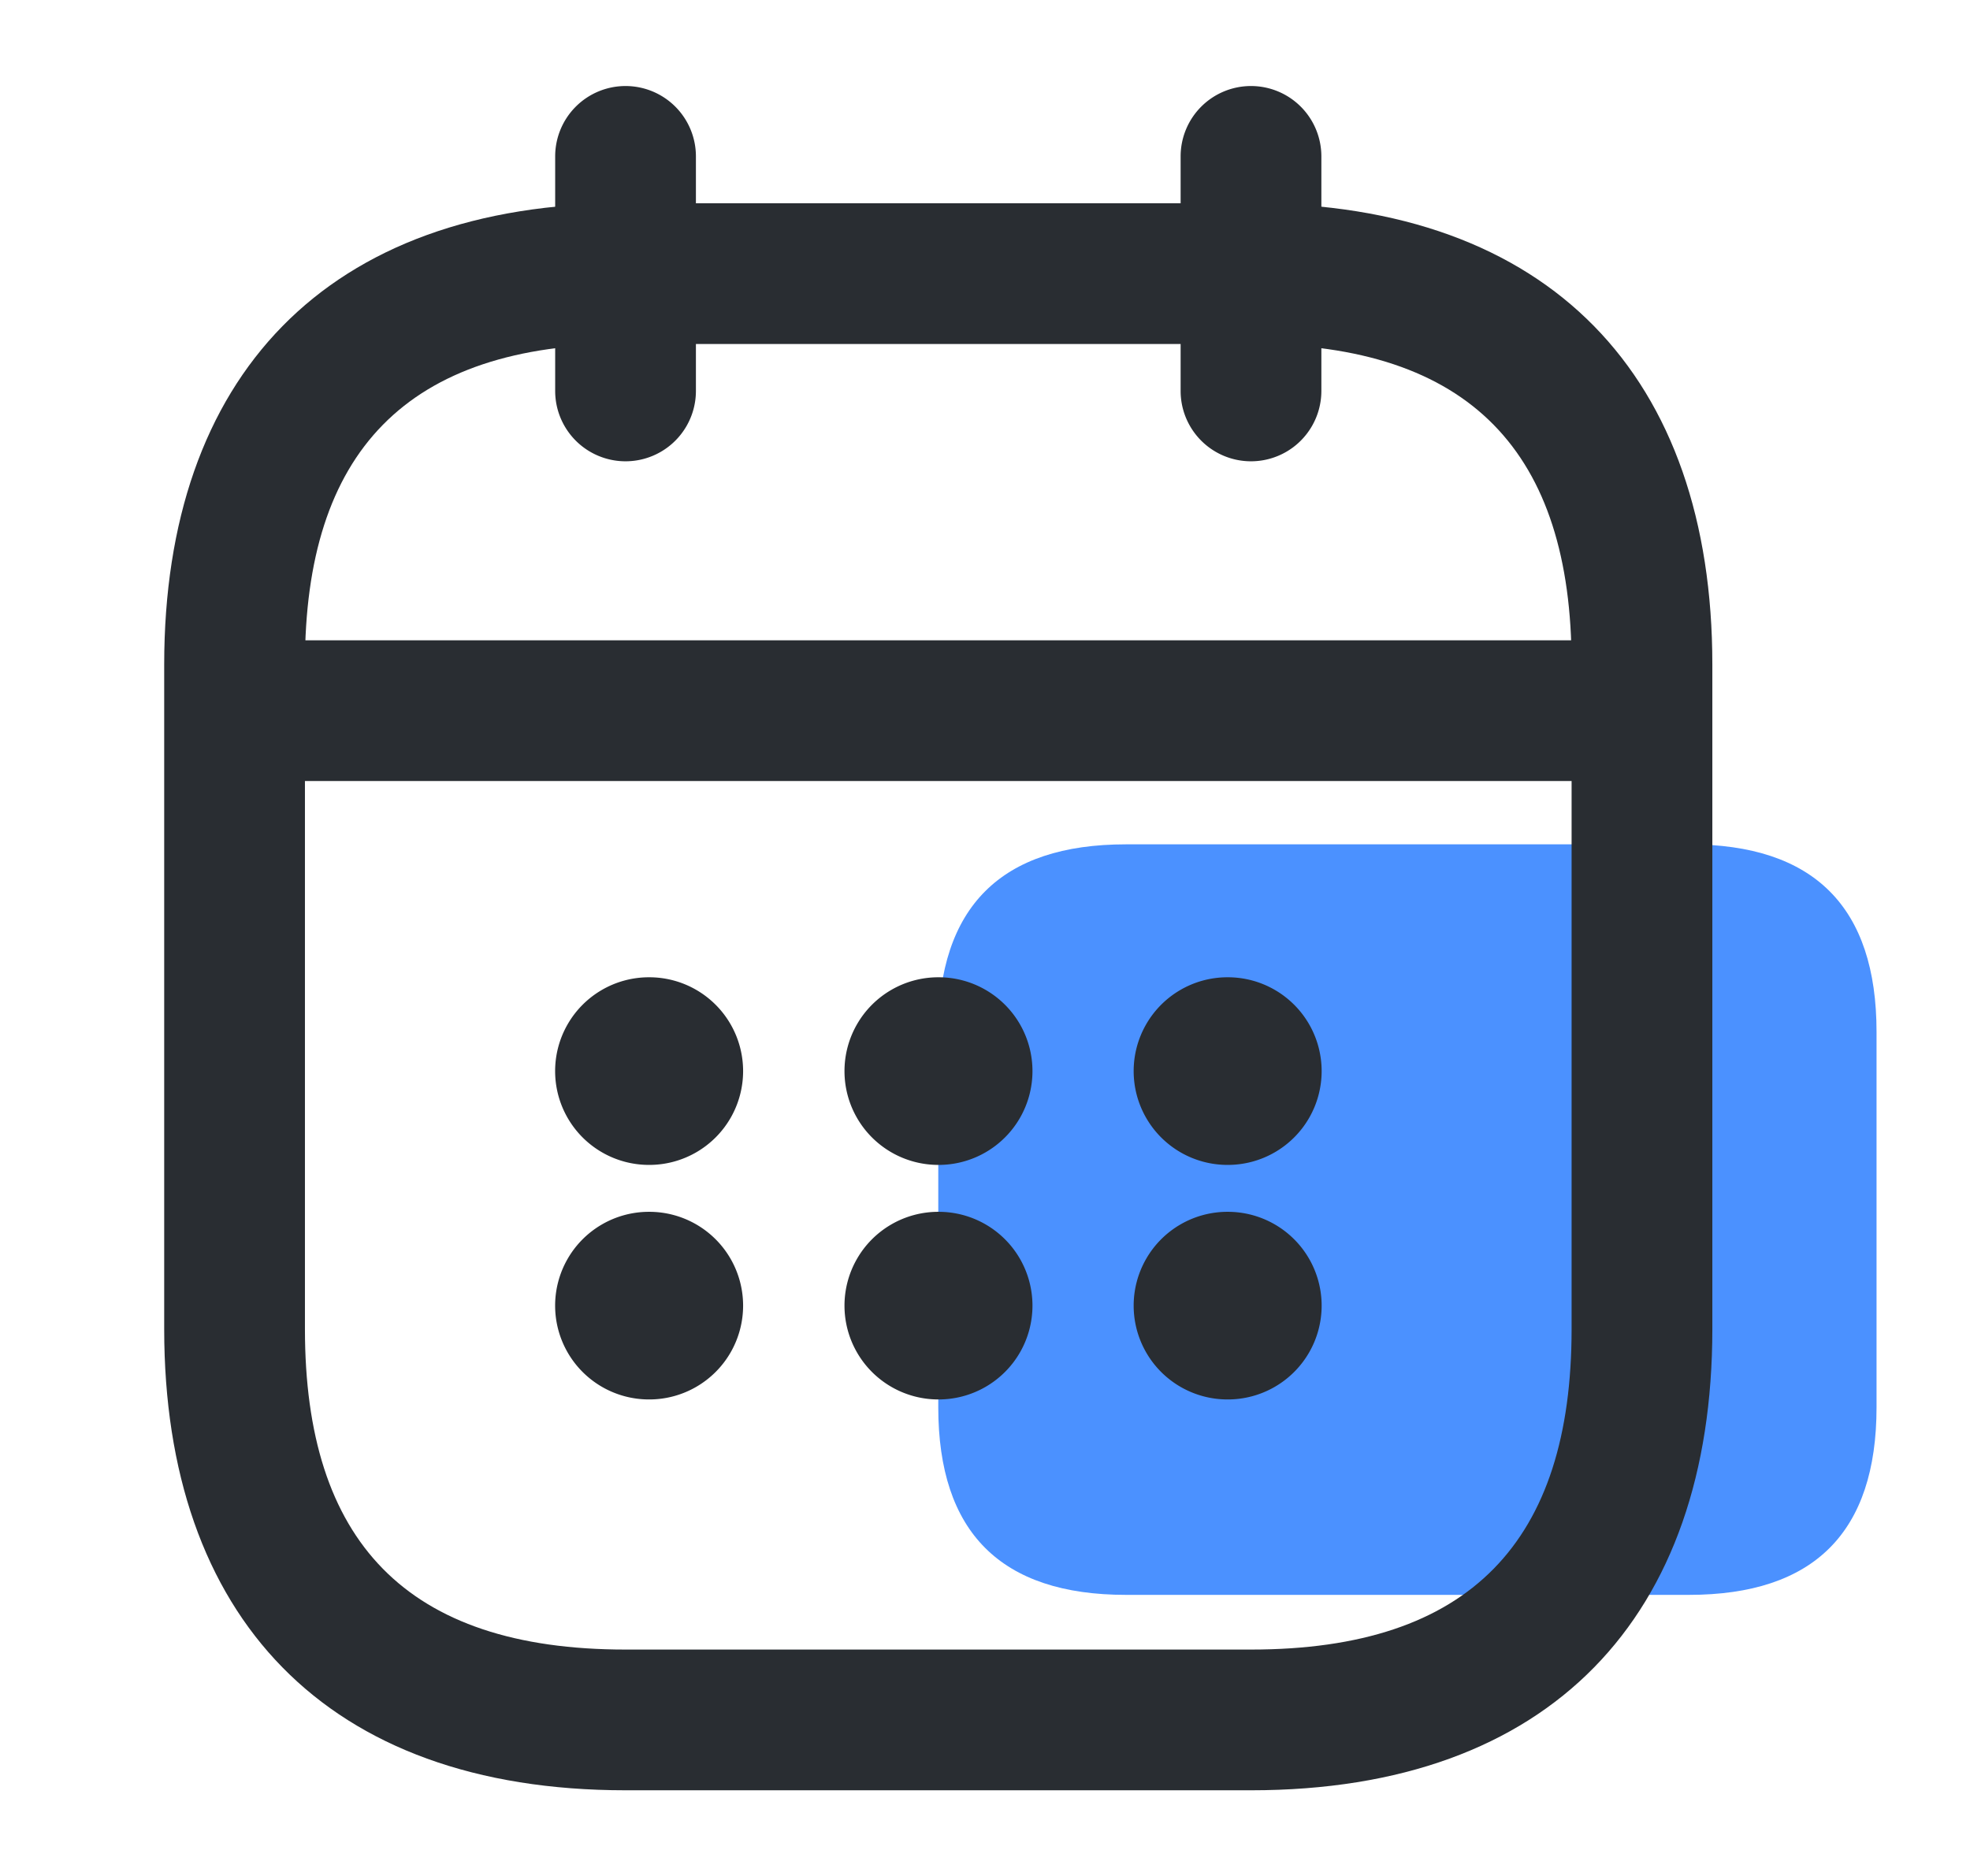 <?xml version="1.0" standalone="no"?><!DOCTYPE svg PUBLIC "-//W3C//DTD SVG 1.1//EN" "http://www.w3.org/Graphics/SVG/1.1/DTD/svg11.dtd"><svg t="1712840786413" class="icon" viewBox="0 0 1075 1024" version="1.1" xmlns="http://www.w3.org/2000/svg" p-id="2094" xmlns:xlink="http://www.w3.org/1999/xlink" width="209.961" height="200"><path d="M512 460.8m102.4 0l307.2 0q102.4 0 102.4 102.4l0 204.8q0 102.4-102.4 102.4l-307.2 0q-102.4 0-102.4-102.4l0-204.8q0-102.4 102.4-102.4Z" fill="#4B91FF" p-id="2095"></path><path d="M341.35 46.95a38.4 38.4 0 0 1 38.4 38.4v128a38.4 38.4 0 0 1-76.8 0v-128a38.4 38.4 0 0 1 38.4-38.4zM682.65 46.95a38.4 38.4 0 0 1 38.4 38.4v128a38.4 38.4 0 1 1-76.8 0v-128a38.4 38.4 0 0 1 38.4-38.4zM874.65 349.44a38.4 38.4 0 1 1 0 76.8H149.35a38.4 38.4 0 1 1 0-76.8h725.299z" fill="#292D32" p-id="2096"></path><path d="M682.65 110.95c163.584 0 251.75 94.925 251.75 251.699v362.701c0 156.774-88.166 251.699-251.75 251.699H341.35c-163.584 0-251.75-94.925-251.75-251.699V362.65c0-156.774 88.166-251.699 251.75-251.699h341.299z m0 76.8H341.35c-119.859 0-174.95 59.29-174.95 174.899v362.701c0 115.61 55.091 174.899 174.95 174.899h341.299c119.859 0 174.95-59.29 174.95-174.899V362.65c0-115.61-55.091-174.899-174.95-174.899z" fill="#292D32" p-id="2097"></path><path d="M670.003 533.35a51.2 51.2 0 1 1 0 102.4 51.2 51.2 0 1 1-0.358-102.4h0.358zM670.003 661.35a51.2 51.2 0 1 1 0 102.4 51.2 51.2 0 1 1-0.358-102.4h0.358zM512.205 533.35a51.2 51.2 0 1 1 0 102.4 51.2 51.2 0 0 1-0.358-102.4h0.358zM512.205 661.35a51.2 51.2 0 1 1 0 102.4 51.2 51.2 0 0 1-0.358-102.4h0.358zM354.304 533.35a51.2 51.2 0 0 1 0 102.4 51.2 51.2 0 0 1-0.358-102.4h0.307zM354.304 661.35a51.2 51.2 0 0 1 0 102.4 51.2 51.2 0 0 1-0.358-102.4h0.307z" fill="#292D32" p-id="2098"></path></svg>